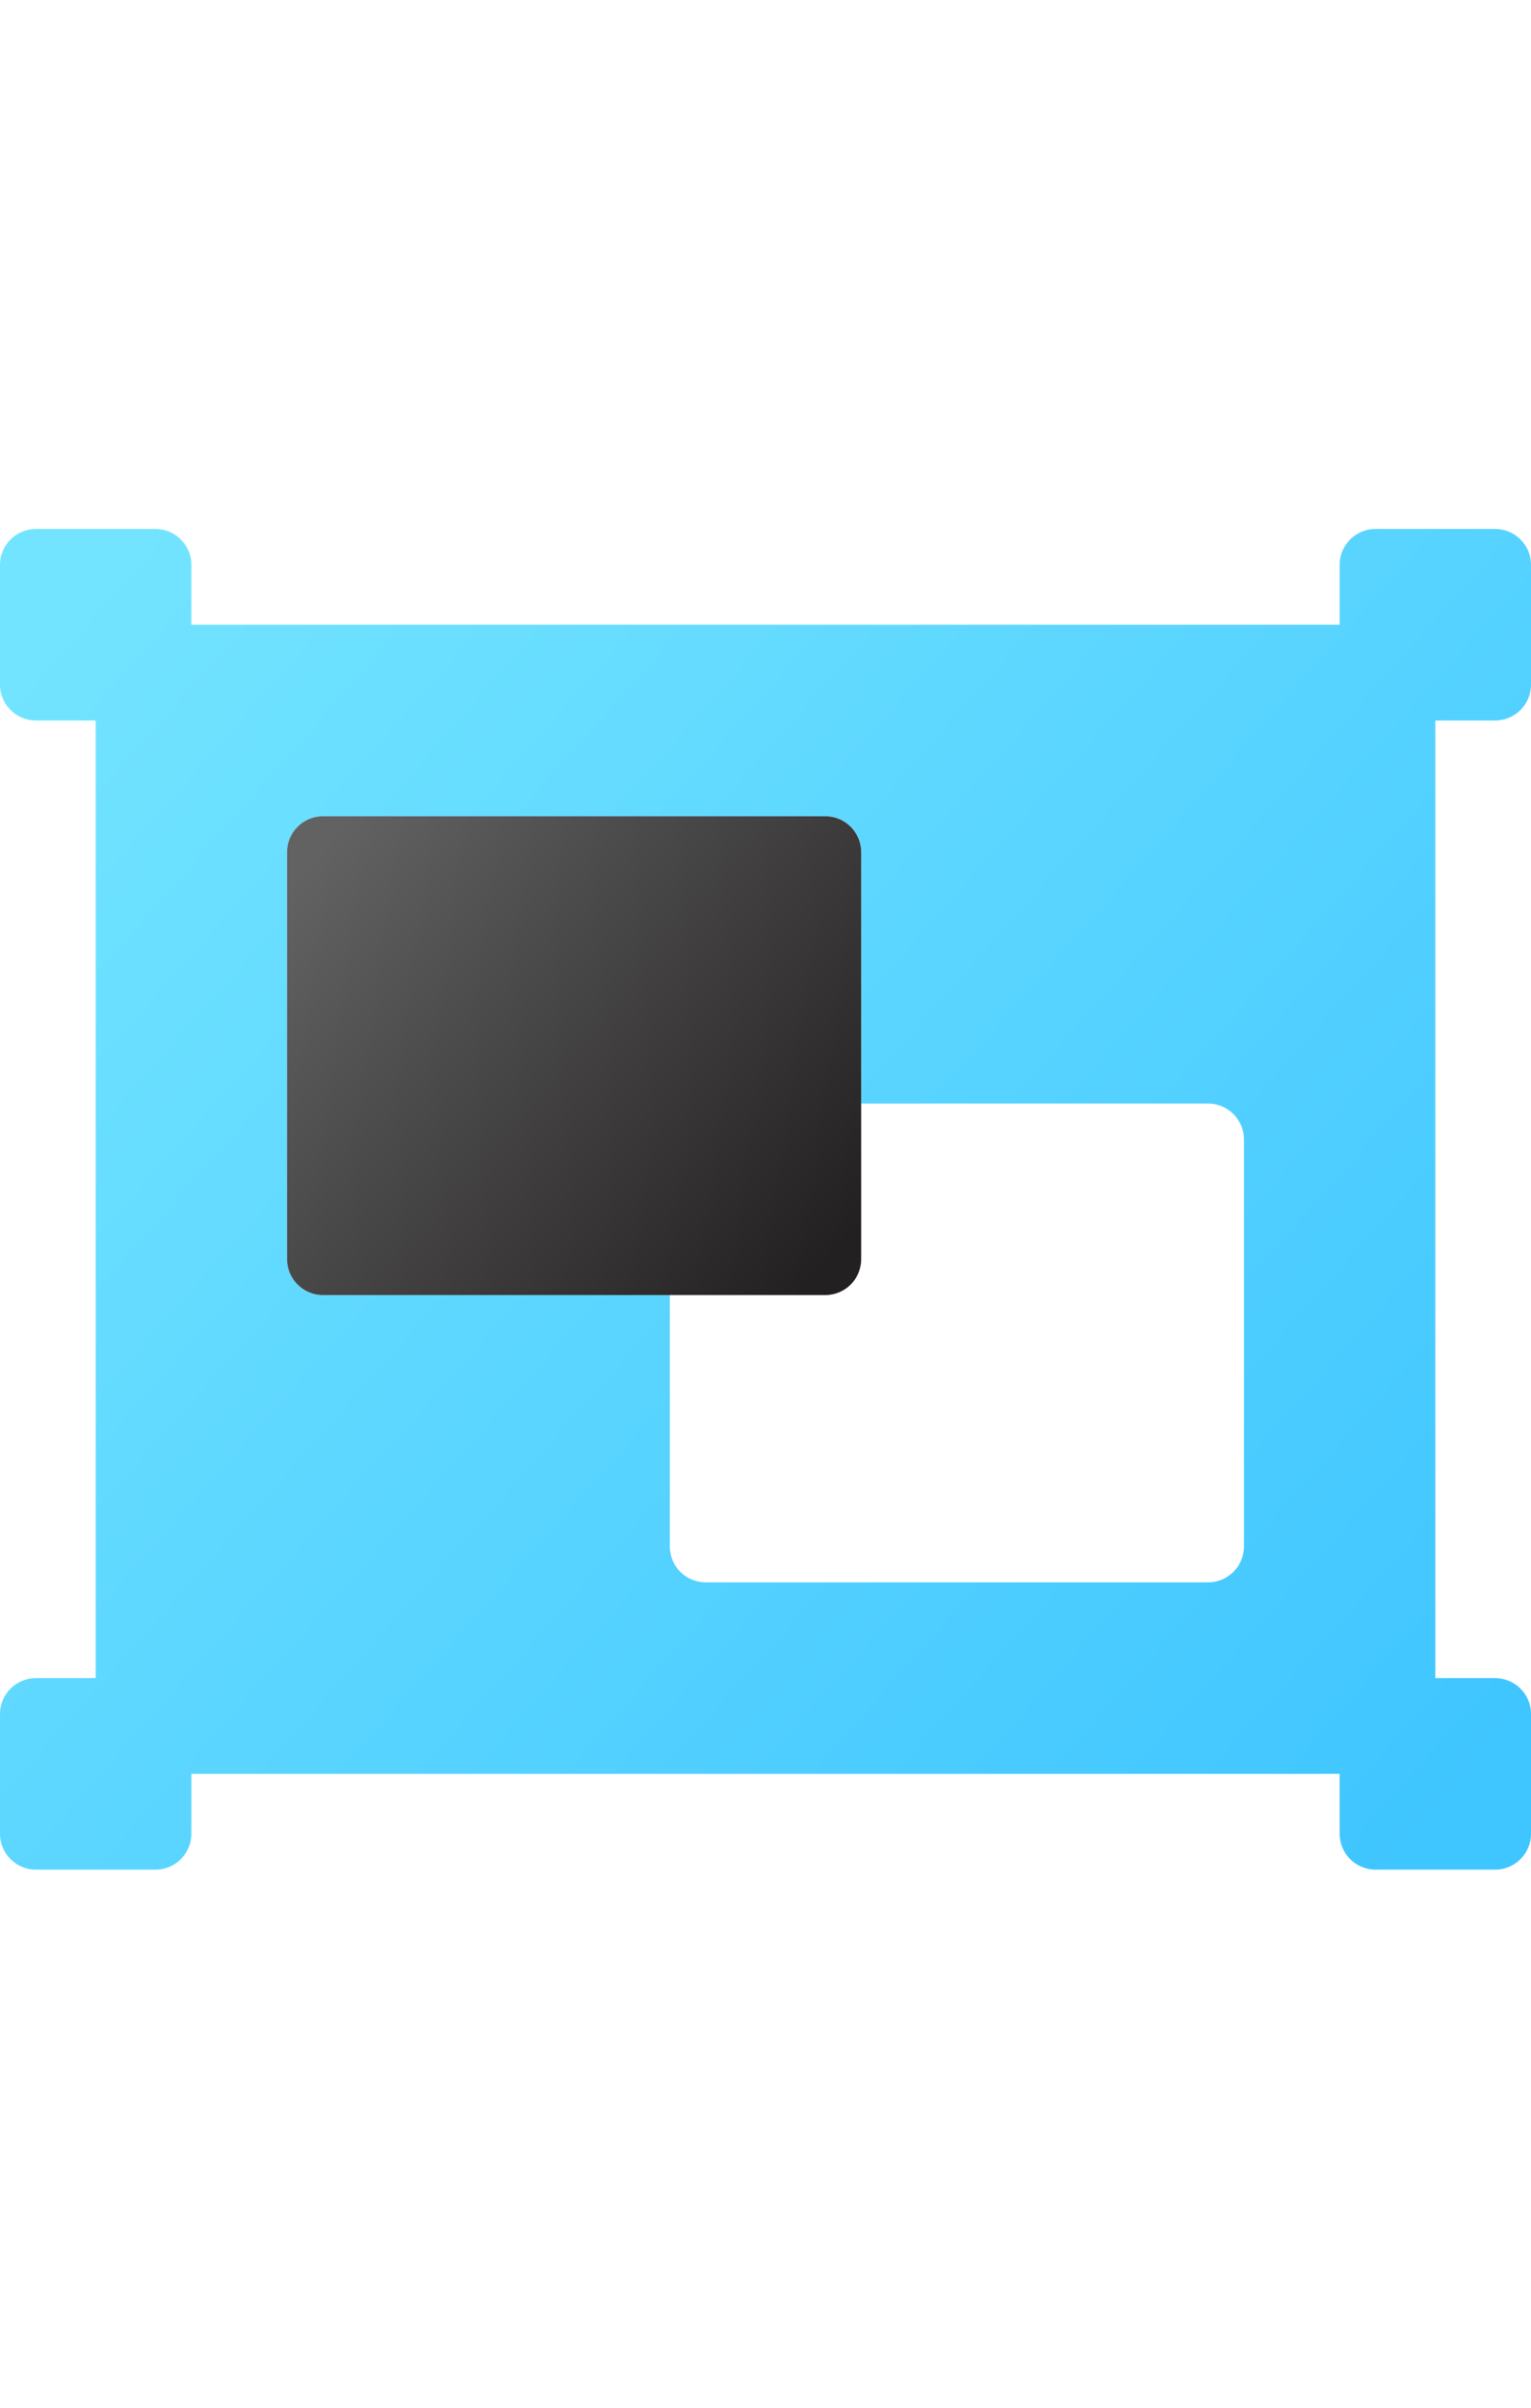 <?xml version="1.0" encoding="UTF-8"?>
<svg width="84px" height="132px" viewBox="0 0 84 132" version="1.1" xmlns="http://www.w3.org/2000/svg" xmlns:xlink="http://www.w3.org/1999/xlink">
    <title>Unify systems</title>
    <defs>
        <linearGradient x1="0%" y1="11.719%" x2="100%" y2="88.281%" id="linearGradient-1">
            <stop stop-color="#73E4FF" offset="0%"></stop>
            <stop stop-color="#3FC5FF" offset="100%"></stop>
        </linearGradient>
        <linearGradient x1="0%" y1="15.278%" x2="100%" y2="84.722%" id="linearGradient-2">
            <stop stop-color="#626262" offset="0%"></stop>
            <stop stop-color="#232021" offset="100%"></stop>
        </linearGradient>
    </defs>
    <g id="Unify-systems" stroke="none" stroke-width="1" fill="none" fill-rule="evenodd">
        <g id="object-group-duotone" transform="translate(0, 29)" fill-rule="nonzero">
            <path d="M82.031,10.5 C83.119,10.5 84,9.619 84,8.531 L84,1.969 C84,0.881 83.119,0 82.031,0 L75.469,0 C74.381,0 73.5,0.881 73.5,1.969 L73.5,5.25 L10.5,5.25 L10.5,1.969 C10.5,0.881 9.619,0 8.531,0 L1.969,0 C0.881,0 0,0.881 0,1.969 L0,8.531 C0,9.619 0.881,10.5 1.969,10.5 L5.25,10.5 L5.25,63 L1.969,63 C0.881,63 0,63.881 0,64.969 L0,71.531 C0,72.619 0.881,73.5 1.969,73.5 L8.531,73.5 C9.619,73.5 10.5,72.619 10.5,71.531 L10.5,68.25 L73.5,68.25 L73.5,71.531 C73.5,72.619 74.381,73.5 75.469,73.5 L82.031,73.5 C83.119,73.5 84,72.619 84,71.531 L84,64.969 C84,63.881 83.119,63 82.031,63 L78.75,63 L78.75,10.5 L82.031,10.5 Z M68.25,55.781 C68.25,56.869 67.369,57.75 66.281,57.75 L38.719,57.75 C37.631,57.75 36.75,56.869 36.75,55.781 L36.75,42 L17.719,42 C16.631,42 15.75,41.119 15.75,40.031 L15.75,17.719 C15.75,16.631 16.631,15.75 17.719,15.75 L45.281,15.75 C46.369,15.75 47.25,16.631 47.25,17.719 L47.25,31.5 L66.281,31.5 C67.369,31.5 68.25,32.381 68.25,33.469 L68.25,55.781 Z" id="Shape" fill="url(#linearGradient-1)"></path>
            <path d="M47.25,17.719 L47.25,40.031 C47.25,41.119 46.369,42 45.281,42 L17.719,42 C16.631,42 15.75,41.119 15.75,40.031 L15.75,17.719 C15.75,16.631 16.631,15.75 17.719,15.75 L45.281,15.75 C46.369,15.75 47.25,16.631 47.25,17.719 Z" id="Path" fill="url(#linearGradient-2)"></path>
        </g>
    </g>
</svg>